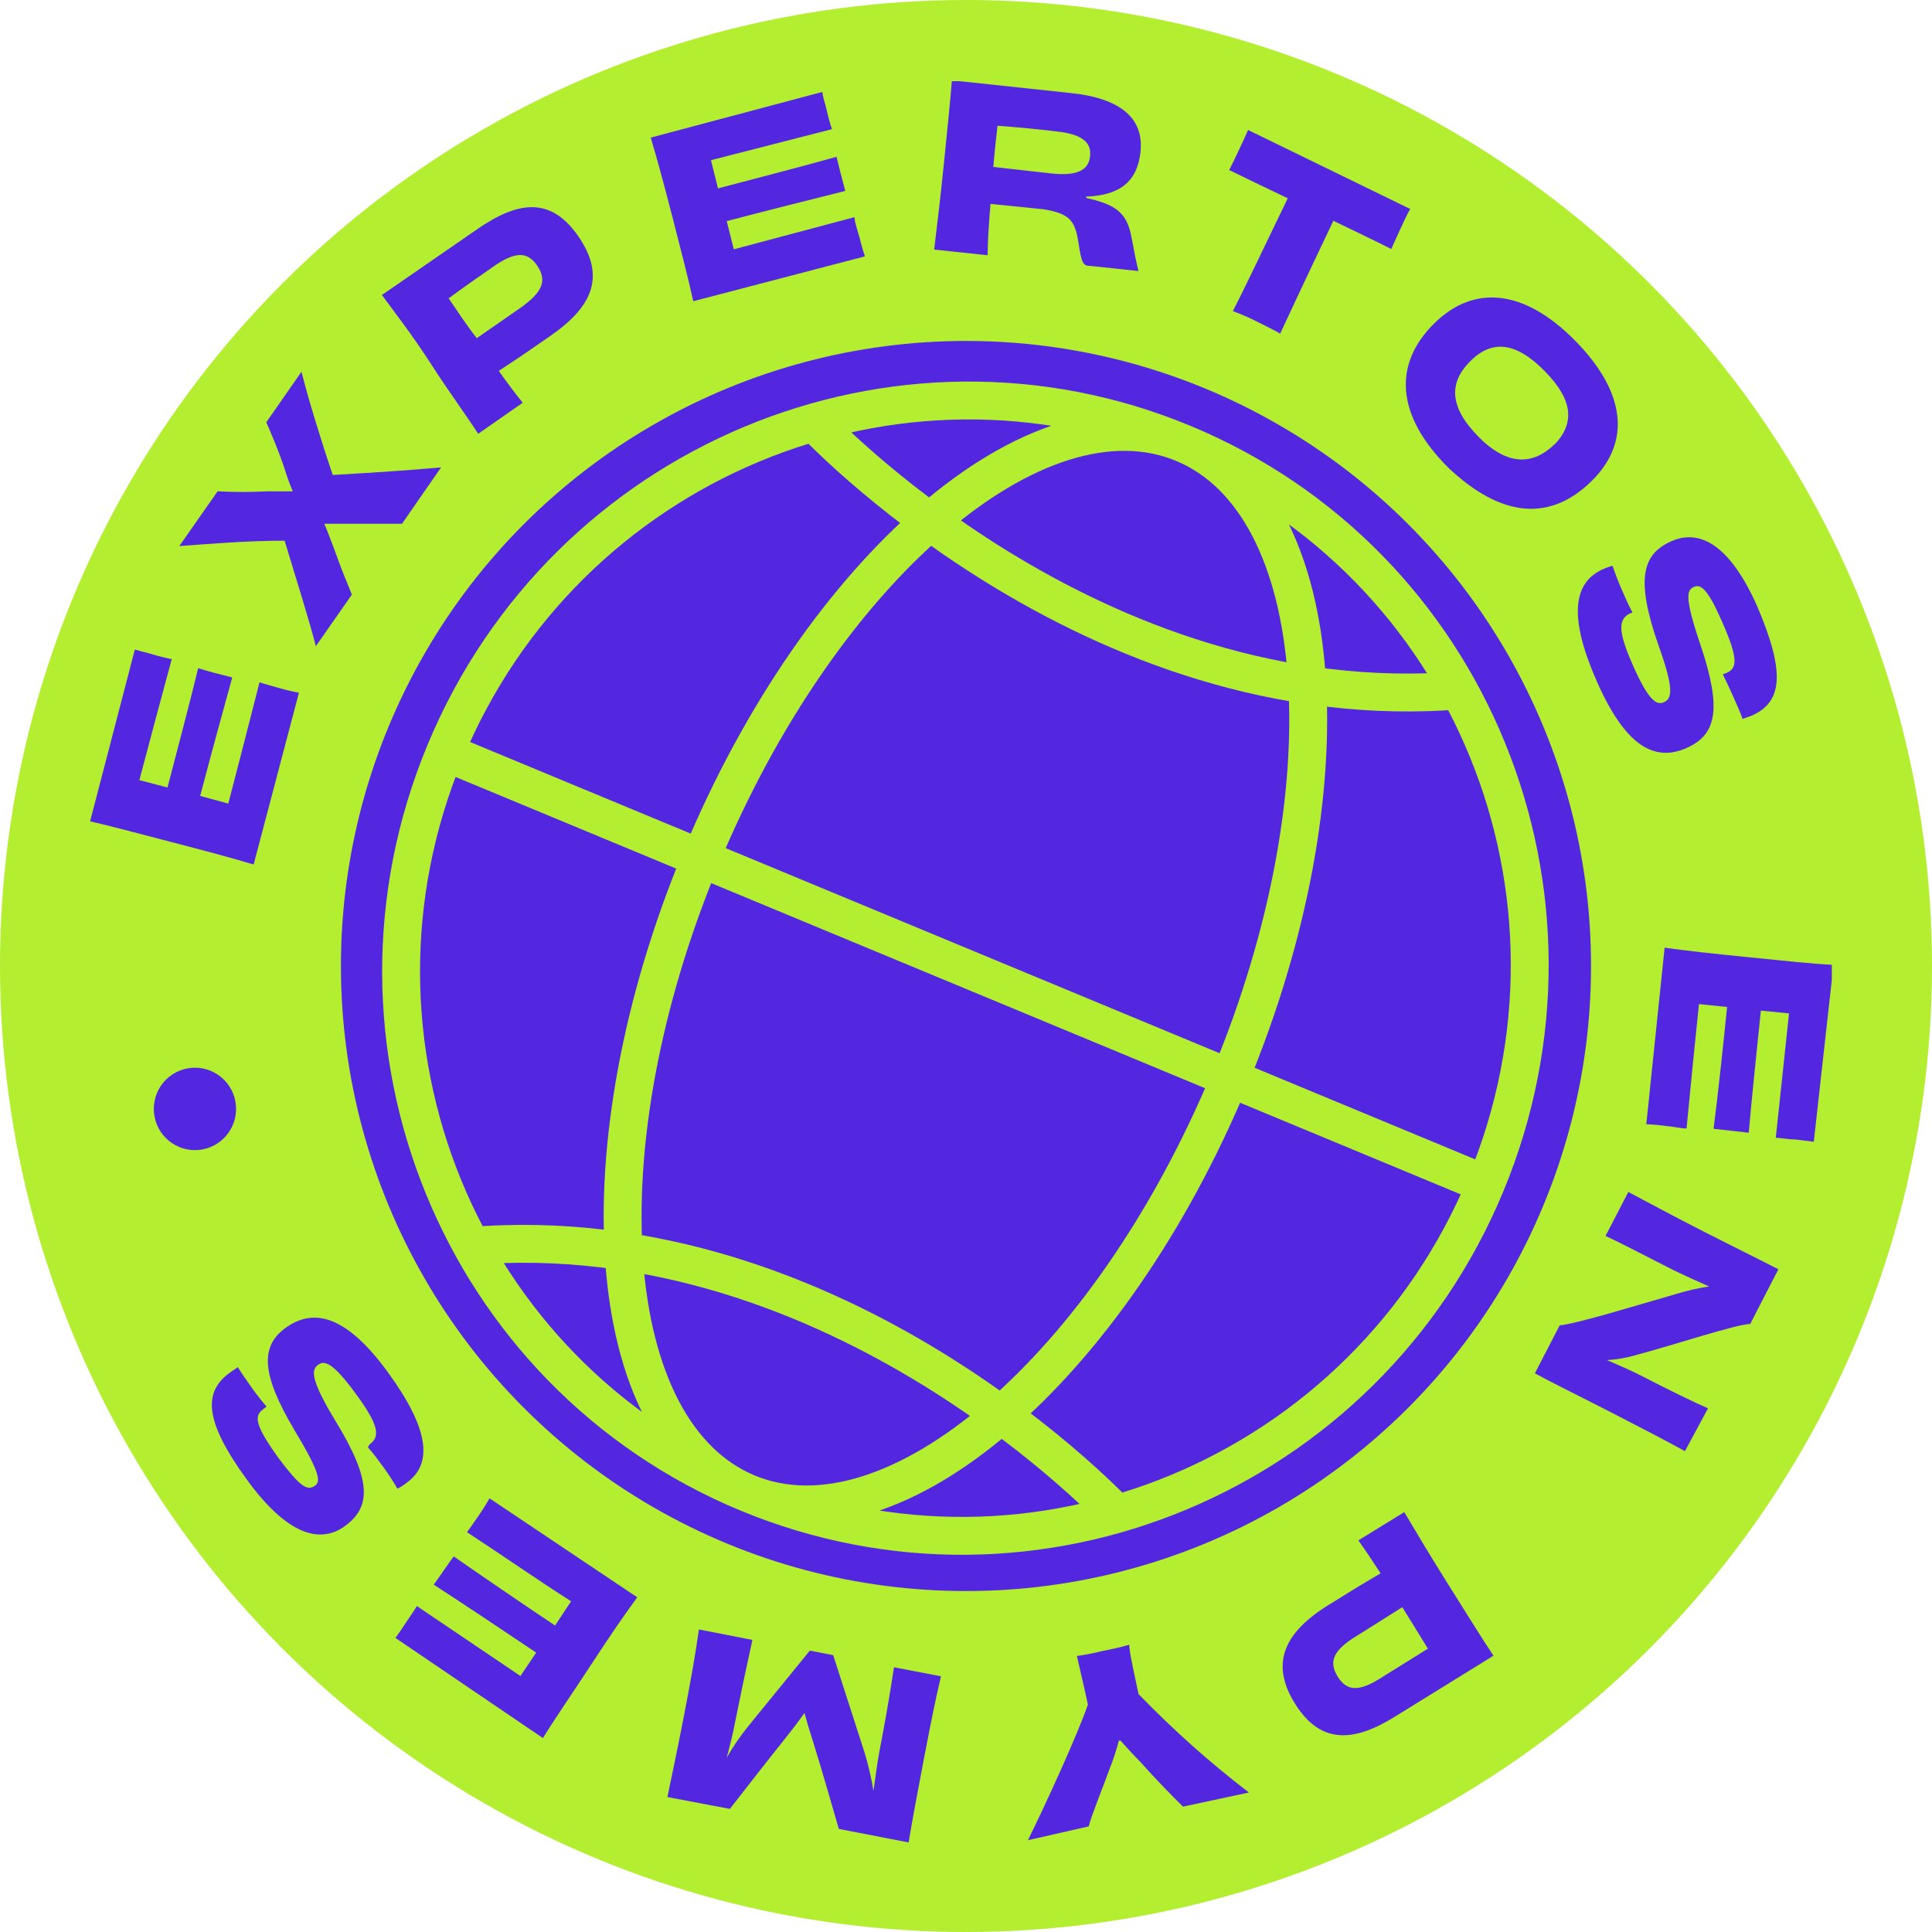 <svg width="97" height="97" viewBox="0 0 97 97" fill="none" xmlns="http://www.w3.org/2000/svg">
<circle cx="48.5" cy="48.5" r="48.5" fill="#B4EE31"/>
<circle cx="48.499" cy="48.5" r="31.382" fill="#5227DF"/>
<path d="M37.529 74.957C51.959 80.949 68.554 74.01 74.597 59.458C80.64 44.907 73.841 28.253 59.412 22.261M37.529 74.957C23.1 68.965 16.301 52.311 22.344 37.76M37.529 74.957C44.866 78.004 55.712 68.677 61.755 54.126C67.798 39.574 66.749 25.308 59.412 22.261M37.529 74.957C30.192 71.91 29.143 57.644 35.186 43.092C41.228 28.541 52.075 19.214 59.412 22.261M22.344 37.76C28.387 23.208 44.982 16.269 59.412 22.261M22.344 37.76L75.04 59.642M40.709 21.039C40.709 21.039 54.715 36.28 73.478 34.647M56.232 76.178C56.232 76.178 42.226 60.938 23.463 62.571" stroke="#B4EE31" stroke-width="1.902"/>
<g clip-path="url(#clip0_452_4622)">
<path d="M6.77 32.612L7.661 32.853C7.977 32.95 8.297 33.03 8.622 33.094C8.127 34.921 7.406 37.611 6.997 39.169L8.41 39.537C8.89 37.696 9.597 35.02 9.95 33.547C10.332 33.674 11.25 33.915 11.66 34.014C11.264 35.431 10.529 38.136 10.049 39.962L11.462 40.345C11.872 38.773 12.593 35.983 13.031 34.255C13.257 34.34 13.709 34.453 14.048 34.553C14.387 34.652 14.755 34.736 15.009 34.779L12.734 43.404C11.646 43.078 10.388 42.738 8.636 42.285C6.883 41.832 5.597 41.478 4.523 41.237L6.77 32.612Z" fill="#5227DF"/>
<path d="M15.137 18.664C15.462 19.966 16.056 21.921 16.706 23.847C18.712 23.734 20.804 23.592 22.146 23.465L20.182 26.297C19.433 26.297 18.769 26.297 17.836 26.297C17.285 26.297 16.748 26.297 16.282 26.297C16.48 26.75 16.663 27.274 16.833 27.713C17.144 28.591 17.37 29.129 17.667 29.852L15.858 32.443C15.533 31.169 14.883 29.101 14.289 27.146C12.325 27.146 10.431 27.317 9.004 27.416L10.926 24.668C11.768 24.711 12.613 24.711 13.456 24.668H14.699C14.542 24.298 14.405 23.92 14.289 23.535C13.936 22.487 13.682 21.935 13.371 21.199L15.137 18.664Z" fill="#5227DF"/>
<path d="M23.952 11.512C26.002 10.095 27.641 9.855 29.026 11.851C30.411 13.848 29.789 15.378 27.612 16.879C26.708 17.502 26.044 17.969 25.041 18.621C25.493 19.258 25.902 19.796 26.242 20.221L24.009 21.779C23.345 20.759 22.596 19.754 21.635 18.267C20.674 16.78 19.868 15.76 19.176 14.811L23.952 11.512ZM26.962 13.324C26.454 12.588 25.818 12.645 24.715 13.423C24.263 13.735 23.147 14.514 22.525 14.981C23.006 15.675 23.472 16.397 23.938 16.978L26.1 15.477C27.273 14.655 27.471 14.075 26.962 13.324Z" fill="#5227DF"/>
<path d="M41.292 4.615C41.292 4.827 41.434 5.21 41.504 5.521C41.575 5.833 41.688 6.272 41.773 6.484L35.696 8.042L36.049 9.458C37.886 8.977 40.557 8.283 41.999 7.872C42.098 8.268 42.324 9.175 42.437 9.586C41.024 9.94 38.31 10.619 36.487 11.101L36.841 12.517L42.903 10.903C42.903 11.143 43.059 11.597 43.158 11.936C43.231 12.252 43.321 12.564 43.426 12.871L34.806 15.123C34.566 14.018 34.24 12.758 33.788 11.002C33.336 9.246 32.983 7.943 32.672 6.909L41.292 4.615Z" fill="#5227DF"/>
<path d="M54.534 9.94C55.947 10.251 56.554 10.634 56.795 11.837C56.936 12.588 57.063 13.254 57.162 13.608L54.76 13.353C54.35 13.353 54.307 13.197 54.138 12.135C53.968 11.073 53.7 10.719 52.386 10.506L49.729 10.237C49.644 11.271 49.587 12.177 49.587 12.815L46.902 12.531C47.044 11.299 47.199 10.124 47.383 8.283C47.567 6.442 47.694 5.266 47.793 4.034L53.756 4.671C56.229 4.926 57.445 5.918 57.261 7.631C57.106 9.047 56.3 9.812 54.534 9.869V9.94ZM52.781 8.708C54.081 8.849 54.661 8.552 54.731 7.83C54.802 7.107 54.279 6.711 52.908 6.583C52.371 6.513 50.93 6.371 50.082 6.314C49.997 7.022 49.926 7.73 49.87 8.382L52.781 8.708Z" fill="#5227DF"/>
<path d="M70.802 10.492C70.66 10.732 70.477 11.129 70.321 11.469C70.166 11.809 69.968 12.22 69.855 12.503C68.837 11.993 67.834 11.511 66.944 11.086C65.686 13.721 64.527 16.199 64.273 16.751C63.976 16.567 63.453 16.326 63.1 16.142C62.746 15.958 62.238 15.746 61.899 15.618C62.209 15.038 63.397 12.574 64.654 9.954C63.764 9.529 62.746 9.047 61.715 8.537C61.856 8.268 62.054 7.843 62.209 7.518C62.365 7.192 62.549 6.795 62.662 6.526L70.802 10.492Z" fill="#5227DF"/>
<path d="M72.697 23.464C70.054 20.816 69.969 18.266 71.99 16.255C74.011 14.244 76.541 14.542 79.056 17.077C81.572 19.612 81.953 22.147 79.904 24.158C77.855 26.169 75.41 26.041 72.697 23.464ZM78.01 22.359C79.07 21.283 79.014 20.108 77.544 18.62C76.074 17.134 74.887 17.063 73.813 18.139C72.739 19.215 72.753 20.433 74.237 21.934C75.721 23.436 77.007 23.336 78.067 22.288L78.01 22.359Z" fill="#5227DF"/>
<path d="M81.865 30.785C81.243 31.068 81.215 31.663 81.978 33.391C82.741 35.118 83.151 35.43 83.533 35.26C83.914 35.09 84.098 34.708 83.278 32.428C82.091 29.043 82.473 27.811 83.914 27.174C85.356 26.536 86.868 27.372 88.239 30.473C89.652 33.801 89.482 35.246 87.956 35.926L87.49 36.096C87.405 35.841 87.221 35.416 87.023 34.977C86.825 34.538 86.627 34.113 86.5 33.858L86.712 33.773C87.193 33.546 87.306 33.121 86.458 31.21C85.737 29.553 85.384 29.312 85.045 29.468C84.706 29.623 84.536 29.921 85.398 32.442C86.43 35.557 86.218 36.889 84.649 37.568C83.08 38.248 81.625 37.483 80.198 34.269C78.77 31.054 78.954 29.298 80.424 28.604C80.597 28.523 80.776 28.457 80.961 28.406C81.059 28.703 81.229 29.156 81.413 29.581C81.597 30.006 81.794 30.445 81.964 30.756L81.865 30.785Z" fill="#5227DF"/>
<path d="M91.065 57.324L90.146 57.211C89.821 57.211 89.383 57.126 89.157 57.126C89.355 55.243 89.651 52.495 89.821 50.881L88.408 50.739C88.21 52.623 87.927 55.37 87.8 56.871L86.034 56.673C86.218 55.257 86.528 52.424 86.712 50.555L85.299 50.413C85.129 52.014 84.847 54.874 84.677 56.659C84.437 56.659 83.985 56.56 83.631 56.531C83.308 56.485 82.983 56.457 82.656 56.446L83.575 47.581C84.691 47.737 85.977 47.878 87.814 48.062C89.651 48.247 90.952 48.388 92.054 48.445L91.065 57.324Z" fill="#5227DF"/>
<path d="M84.595 72.86C83.761 72.393 82.447 71.713 80.85 70.891C79.253 70.07 78.023 69.475 77.062 68.951L78.306 66.544C79.239 66.445 82.164 65.538 84.185 64.958C84.717 64.795 85.26 64.672 85.81 64.589C85.188 64.32 84.609 64.051 84.044 63.782C82.305 62.89 81.118 62.281 80.609 62.054L81.754 59.845C82.743 60.369 83.888 60.992 85.499 61.814C87.11 62.635 88.326 63.23 89.287 63.726L87.873 66.473C87.209 66.473 83.973 67.549 82.093 68.045C81.633 68.179 81.159 68.26 80.68 68.286C81.274 68.541 81.853 68.796 82.362 69.05C83.69 69.744 85.188 70.467 85.754 70.707L84.595 72.86Z" fill="#5227DF"/>
<path d="M70.081 86.159C67.961 87.49 66.307 87.575 65.036 85.564C63.764 83.553 64.442 81.995 66.661 80.607C67.608 80.026 68.286 79.587 69.317 78.993C68.894 78.341 68.512 77.775 68.201 77.336L70.505 75.919C71.126 76.967 71.748 78.015 72.709 79.545C73.67 81.074 74.334 82.151 74.984 83.128L70.081 86.159ZM67.169 84.19C67.65 84.955 68.286 84.927 69.416 84.19C69.897 83.893 71.056 83.17 71.692 82.774L70.406 80.692L68.159 82.108C66.929 82.845 66.689 83.425 67.169 84.19Z" fill="#5227DF"/>
<path d="M51.609 92.391C52.5 90.592 54.125 87.037 54.62 85.579C54.365 84.389 54.139 83.483 54.068 83.143C54.506 83.08 54.94 82.995 55.368 82.888C55.806 82.803 56.329 82.689 56.697 82.576C56.697 82.93 56.909 83.851 57.163 85.055C58.886 86.837 60.737 88.489 62.703 89.997L59.396 90.705C58.972 90.294 57.983 89.289 57.29 88.496C56.824 88.028 56.513 87.674 56.259 87.391H56.174C56.057 87.849 55.911 88.298 55.736 88.737C55.383 89.728 54.789 91.158 54.662 91.697L51.609 92.391Z" fill="#5227DF"/>
<path d="M37.776 82.335C37.465 83.752 37.224 84.885 36.913 86.428C36.815 86.995 36.645 87.632 36.49 88.241C36.808 87.683 37.172 87.152 37.578 86.655L40.658 82.874L41.831 83.1L43.428 88.057C43.609 88.665 43.751 89.285 43.852 89.912C43.951 89.289 44.022 88.666 44.135 88.029C44.446 86.414 44.658 85.196 44.884 83.709L47.244 84.162C46.961 85.352 46.721 86.556 46.382 88.326C46.043 90.096 45.803 91.399 45.619 92.504L42.114 91.824C41.831 90.875 41.379 89.232 40.814 87.42C40.673 86.995 40.517 86.471 40.39 86.003C40.079 86.442 39.754 86.867 39.471 87.221C38.341 88.638 37.239 90.054 36.645 90.819L33.508 90.224C33.734 89.133 34.002 87.887 34.356 86.06C34.709 84.233 34.907 83.086 35.091 81.811L37.776 82.335Z" fill="#5227DF"/>
<path d="M19.855 82.236C19.983 82.066 20.209 81.726 20.378 81.472C20.548 81.217 20.816 80.834 20.93 80.636L26.13 84.148L26.921 82.973C25.339 81.91 23.049 80.381 21.777 79.56C22.018 79.234 22.541 78.455 22.781 78.143C23.996 78.993 26.3 80.565 27.868 81.613L28.674 80.395C27.261 79.503 24.943 77.903 23.445 76.925C23.601 76.727 23.855 76.345 24.053 76.062C24.25 75.778 24.462 75.439 24.576 75.226L31.995 80.197C31.316 81.117 30.582 82.194 29.592 83.709C28.603 85.224 27.826 86.329 27.261 87.264L19.855 82.236Z" fill="#5227DF"/>
<path d="M18.555 72.52C19.107 72.124 19.008 71.543 17.891 70.014C16.775 68.484 16.323 68.272 15.983 68.513C15.644 68.753 15.531 69.178 16.845 71.345C18.711 74.39 18.598 75.679 17.326 76.613C16.054 77.548 14.401 77.038 12.408 74.305C10.26 71.359 10.189 69.9 11.532 68.923L11.942 68.64C12.083 68.881 12.351 69.263 12.62 69.646C12.889 70.028 13.2 70.41 13.383 70.623L13.2 70.764C12.775 71.076 12.761 71.515 13.991 73.214C15.051 74.631 15.404 74.829 15.757 74.631C16.111 74.432 16.153 74.078 14.782 71.798C13.101 68.966 13.044 67.55 14.415 66.615C15.786 65.68 17.397 66.049 19.474 68.895C21.551 71.742 21.735 73.484 20.435 74.432C20.286 74.552 20.125 74.657 19.954 74.744C19.799 74.475 19.545 74.064 19.276 73.696C19.008 73.328 18.711 72.931 18.471 72.662L18.555 72.52Z" fill="#5227DF"/>
<path d="M9.399 53.643C9.937 53.54 10.493 53.655 10.947 53.963C11.4 54.271 11.712 54.747 11.815 55.286C11.918 55.825 11.804 56.383 11.496 56.837C11.189 57.291 10.714 57.604 10.176 57.707C9.91 57.759 9.636 57.757 9.371 57.702C9.105 57.647 8.853 57.54 8.628 57.388C8.175 57.08 7.863 56.604 7.76 56.065C7.657 55.526 7.771 54.968 8.079 54.514C8.386 54.059 8.861 53.746 9.399 53.643Z" fill="#5227DF"/>
</g>
<defs>
<clipPath id="clip0_452_4622">
<rect width="87.49" height="88.441" fill="white" transform="translate(4.48 4.077)"/>
</clipPath>
</defs>
</svg>
